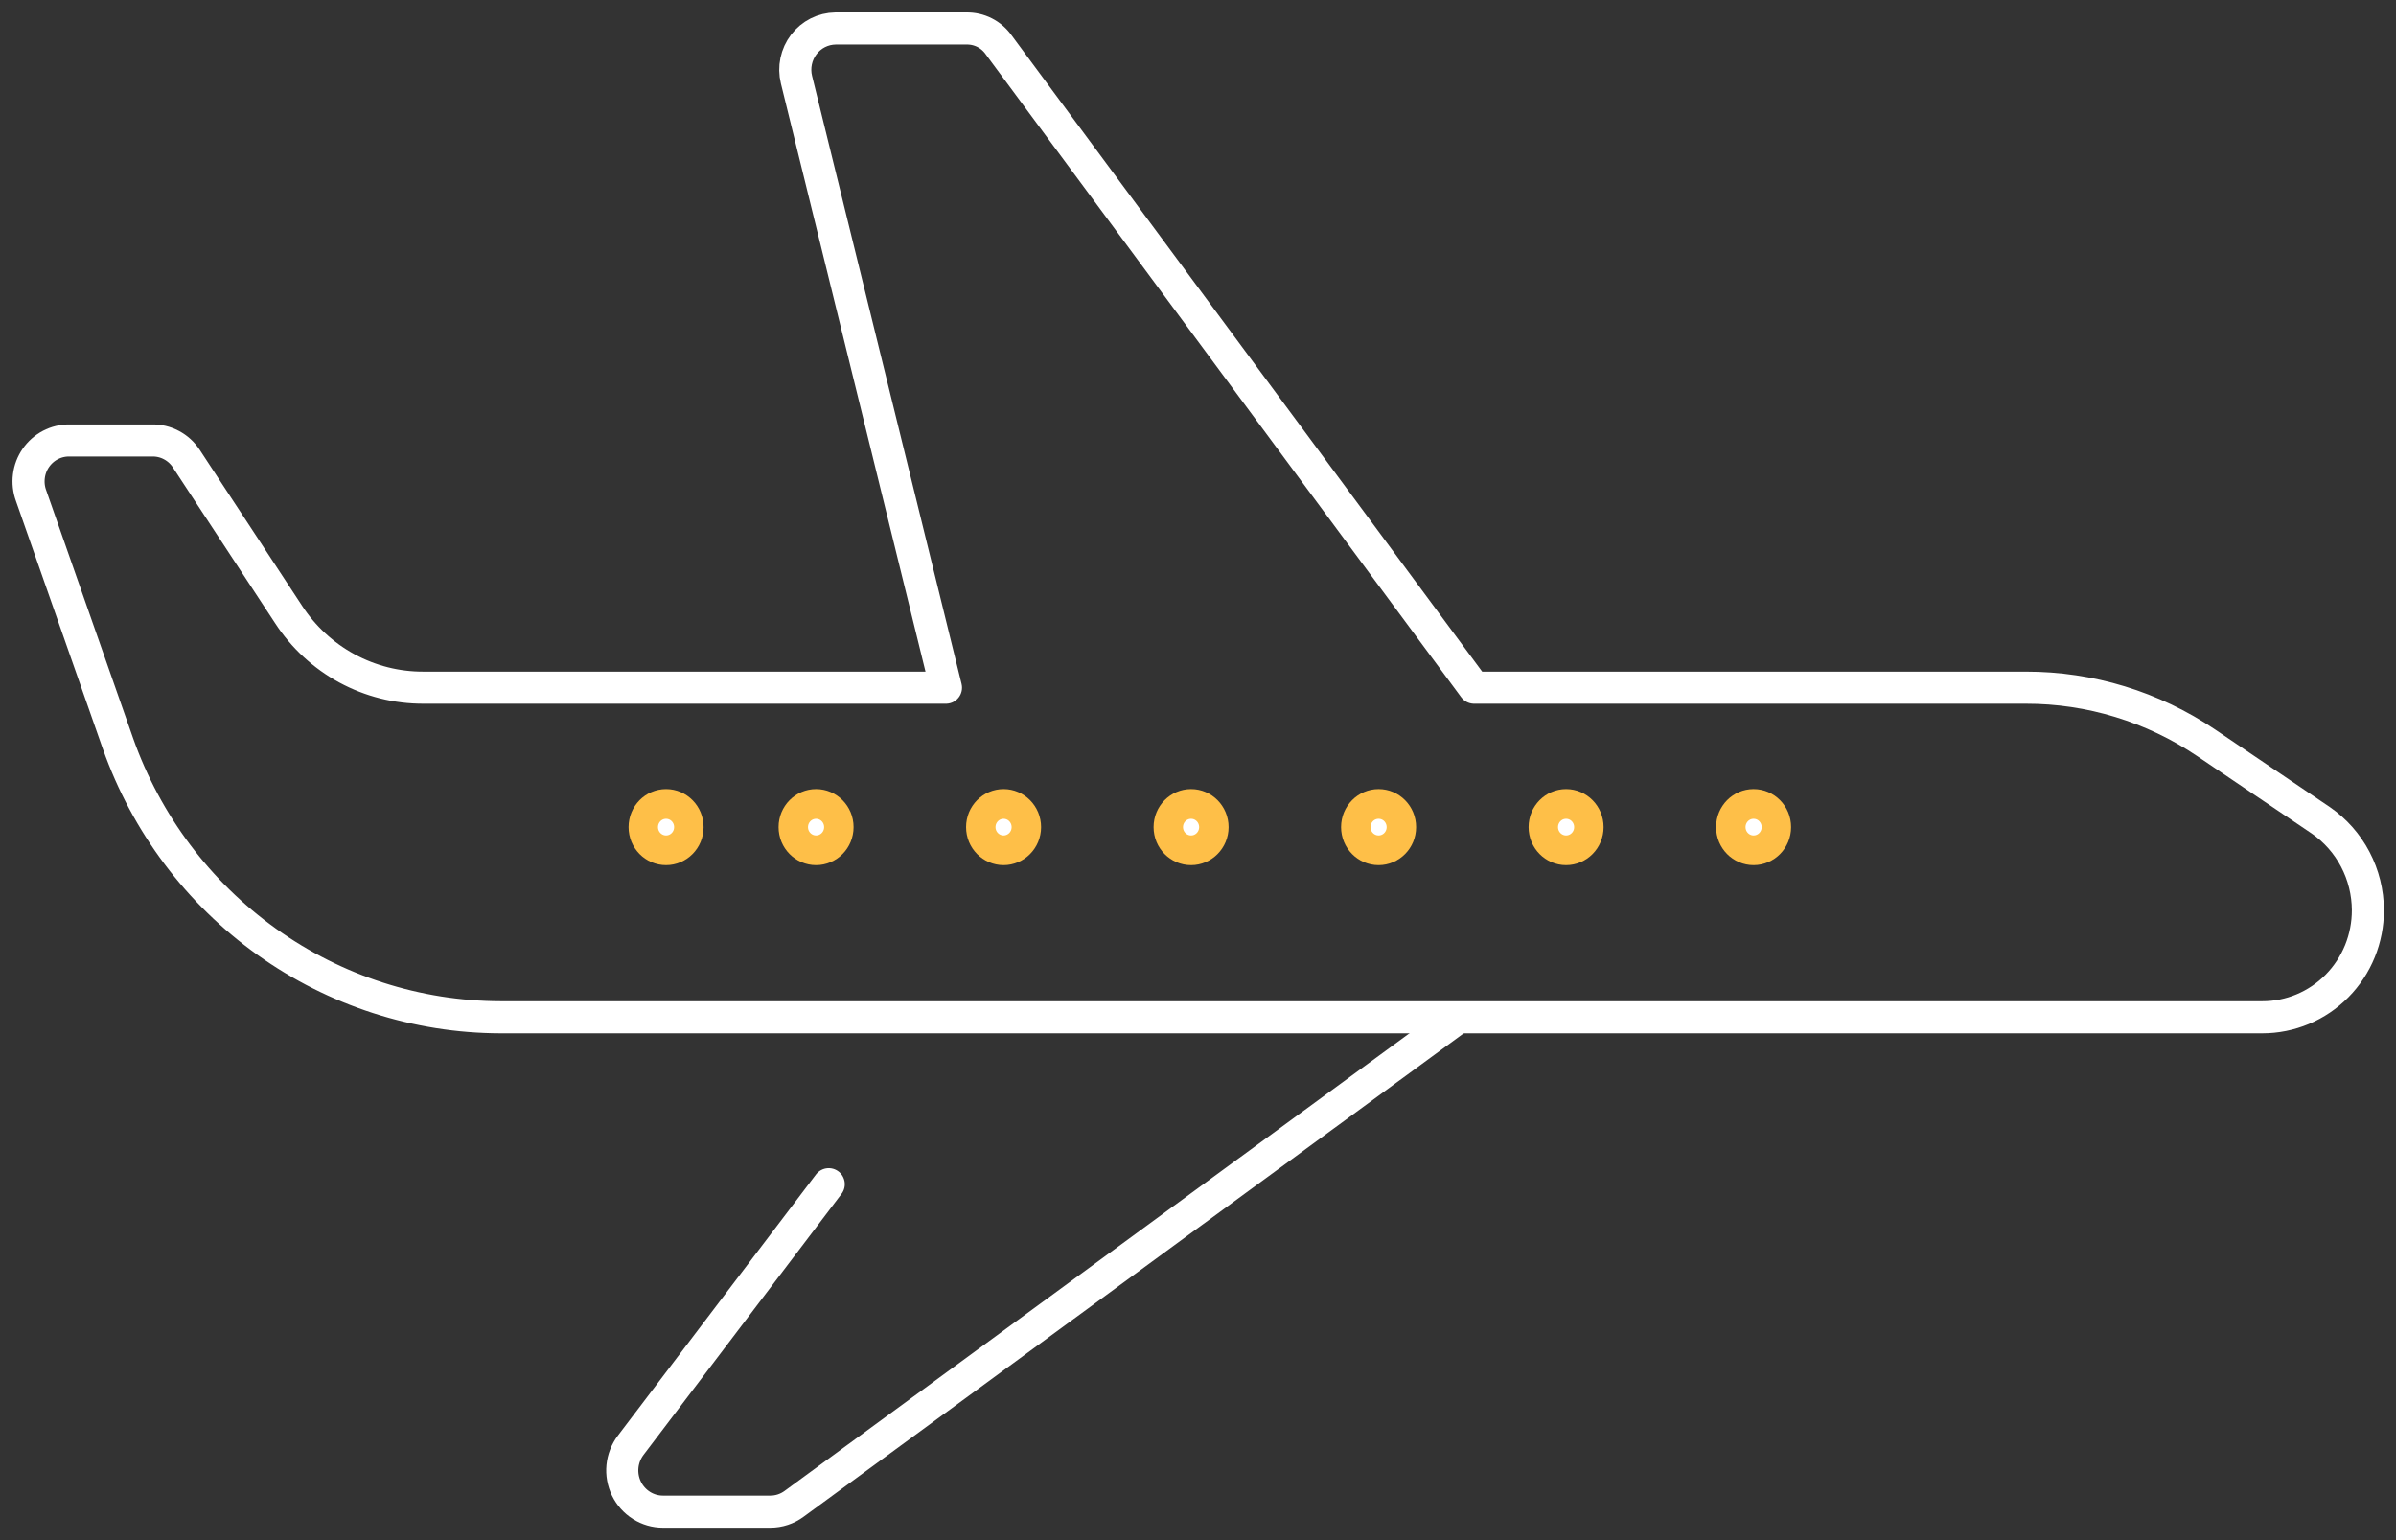 <svg width="112" height="72" viewBox="0 0 112 72" fill="none" xmlns="http://www.w3.org/2000/svg">
<rect x="0" y="0" width="112" height="72" fill="#333333" stroke="none"/>
<g clip-path="url(#clip0_51_2963)">
<path d="M38.739 55.36L29.48 67.566C29.264 67.852 29.131 68.192 29.096 68.55C29.061 68.909 29.126 69.269 29.283 69.592C29.44 69.914 29.683 70.186 29.984 70.376C30.285 70.566 30.633 70.667 30.988 70.667H36.008C36.408 70.667 36.798 70.539 37.121 70.3L68.035 47.66" stroke="white" stroke-width="1.5" stroke-miterlimit="10" stroke-linecap="round" stroke-linejoin="round"/>
<path d="M94.696 32.148H68.906L46.687 2.103C46.515 1.859 46.287 1.66 46.022 1.526C45.757 1.392 45.464 1.326 45.167 1.333H39.053C38.767 1.337 38.485 1.406 38.228 1.535C37.972 1.664 37.748 1.851 37.573 2.08C37.397 2.31 37.276 2.577 37.216 2.861C37.157 3.145 37.161 3.439 37.23 3.721L44.219 32.148H19.797C18.547 32.153 17.315 31.842 16.213 31.244C15.111 30.645 14.174 29.778 13.486 28.72L8.707 21.44C8.532 21.173 8.293 20.956 8.012 20.808C7.732 20.659 7.419 20.585 7.103 20.592H3.238C2.932 20.589 2.63 20.662 2.358 20.804C2.086 20.946 1.852 21.153 1.676 21.407C1.5 21.661 1.388 21.954 1.35 22.262C1.311 22.57 1.346 22.883 1.453 23.173L5.517 34.768C6.84 38.506 9.268 41.739 12.47 44.028C15.671 46.316 19.489 47.548 23.406 47.556H105.749C106.398 47.557 107.04 47.428 107.64 47.177C108.24 46.926 108.785 46.557 109.244 46.092C109.703 45.627 110.066 45.074 110.314 44.466C110.562 43.858 110.688 43.206 110.687 42.548C110.684 41.719 110.481 40.903 110.097 40.172C109.713 39.44 109.159 38.814 108.484 38.348L103.128 34.727C100.631 33.04 97.697 32.143 94.696 32.148Z" stroke="white" stroke-width="1.5" stroke-miterlimit="10" stroke-linecap="round" stroke-linejoin="round"/>
<path d="M32.388 38.667C32.388 39.379 31.82 39.944 31.135 39.944C30.449 39.944 29.882 39.379 29.882 38.667C29.882 37.954 30.449 37.389 31.135 37.389C31.82 37.389 32.388 37.954 32.388 38.667Z" fill="white" stroke="#FEBF48"/>
<path d="M31.135 39.556C31.619 39.556 32.011 39.158 32.011 38.667C32.011 38.176 31.619 37.778 31.135 37.778C30.651 37.778 30.258 38.176 30.258 38.667C30.258 39.158 30.651 39.556 31.135 39.556Z" stroke="#FEBF48"/>
<path d="M39.4 38.667C39.4 39.379 38.832 39.944 38.147 39.944C37.461 39.944 36.894 39.379 36.894 38.667C36.894 37.954 37.461 37.389 38.147 37.389C38.832 37.389 39.4 37.954 39.4 38.667Z" fill="white" stroke="#FEBF48"/>
<path d="M38.147 39.556C38.631 39.556 39.023 39.158 39.023 38.667C39.023 38.176 38.631 37.778 38.147 37.778C37.663 37.778 37.27 38.176 37.27 38.667C37.27 39.158 37.663 39.556 38.147 39.556Z" stroke="#FEBF48"/>
<path d="M48.165 38.667C48.165 39.379 47.597 39.944 46.912 39.944C46.226 39.944 45.659 39.379 45.659 38.667C45.659 37.954 46.226 37.389 46.912 37.389C47.597 37.389 48.165 37.954 48.165 38.667Z" fill="white" stroke="#FEBF48"/>
<path d="M46.912 39.556C47.396 39.556 47.788 39.158 47.788 38.667C47.788 38.176 47.396 37.778 46.912 37.778C46.428 37.778 46.035 38.176 46.035 38.667C46.035 39.158 46.428 39.556 46.912 39.556Z" stroke="#FEBF48"/>
<path d="M56.93 38.667C56.93 39.379 56.362 39.944 55.677 39.944C54.991 39.944 54.424 39.379 54.424 38.667C54.424 37.954 54.991 37.389 55.677 37.389C56.362 37.389 56.93 37.954 56.93 38.667Z" fill="white" stroke="#FEBF48"/>
<path d="M55.677 39.556C56.161 39.556 56.553 39.158 56.553 38.667C56.553 38.176 56.161 37.778 55.677 37.778C55.193 37.778 54.8 38.176 54.8 38.667C54.8 39.158 55.193 39.556 55.677 39.556Z" stroke="#FEBF48"/>
<path d="M65.695 38.667C65.695 39.379 65.127 39.944 64.442 39.944C63.756 39.944 63.188 39.379 63.188 38.667C63.188 37.954 63.756 37.389 64.442 37.389C65.127 37.389 65.695 37.954 65.695 38.667Z" fill="white" stroke="#FEBF48"/>
<path d="M64.442 39.556C64.926 39.556 65.318 39.158 65.318 38.667C65.318 38.176 64.926 37.778 64.442 37.778C63.957 37.778 63.565 38.176 63.565 38.667C63.565 39.158 63.957 39.556 64.442 39.556Z" stroke="#FEBF48"/>
<path d="M74.459 38.667C74.459 39.379 73.892 39.944 73.206 39.944C72.521 39.944 71.953 39.379 71.953 38.667C71.953 37.954 72.521 37.389 73.206 37.389C73.892 37.389 74.459 37.954 74.459 38.667Z" fill="white" stroke="#FEBF48"/>
<path d="M73.206 39.556C73.691 39.556 74.083 39.158 74.083 38.667C74.083 38.176 73.691 37.778 73.206 37.778C72.722 37.778 72.33 38.176 72.33 38.667C72.33 39.158 72.722 39.556 73.206 39.556Z" stroke="#FEBF48"/>
<path d="M83.224 38.667C83.224 39.379 82.657 39.944 81.971 39.944C81.286 39.944 80.718 39.379 80.718 38.667C80.718 37.954 81.286 37.389 81.971 37.389C82.657 37.389 83.224 37.954 83.224 38.667Z" fill="white" stroke="#FEBF48"/>
<path d="M81.971 39.556C82.455 39.556 82.848 39.158 82.848 38.667C82.848 38.176 82.455 37.778 81.971 37.778C81.487 37.778 81.095 38.176 81.095 38.667C81.095 39.158 81.487 39.556 81.971 39.556Z" stroke="#FEBF48"/>
</g>
<defs>
<clipPath id="clip0_51_2963">
<rect width="112" height="72" fill="white"/>
</clipPath>
</defs>
</svg>

